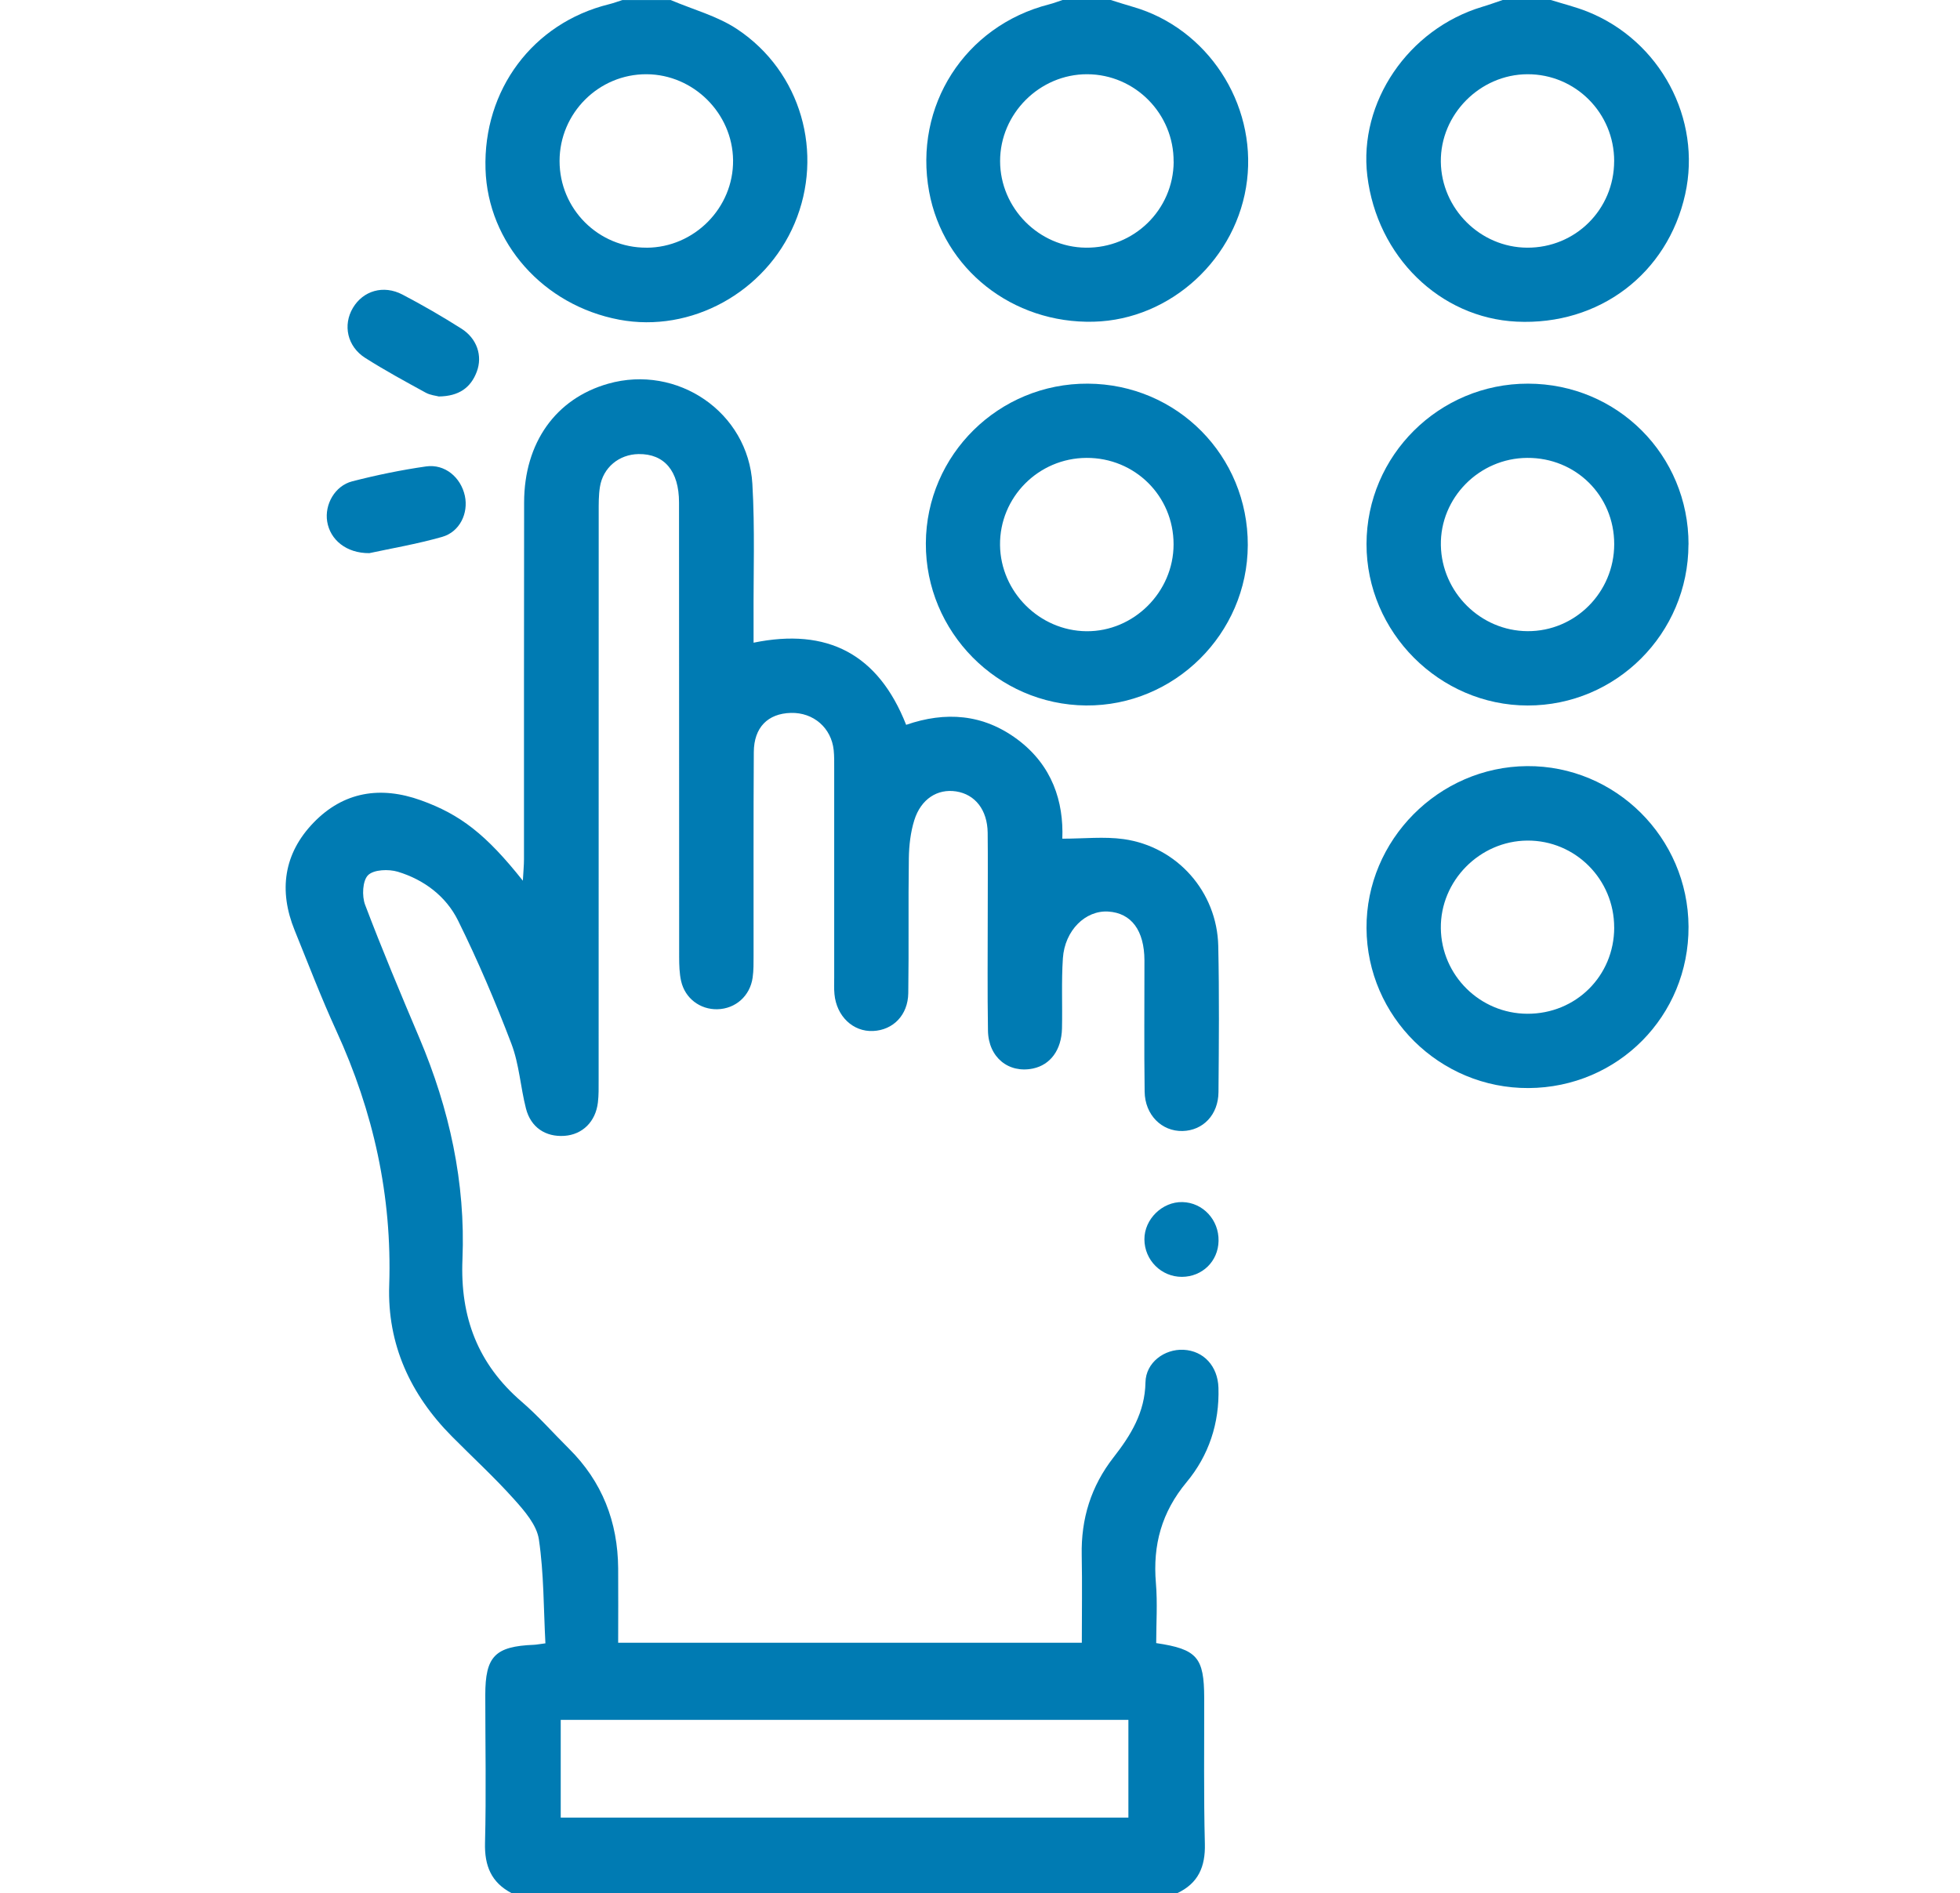 <svg width="59" height="57" viewBox="0 0 59 57" fill="none" xmlns="http://www.w3.org/2000/svg">
<path d="M15.398 56.997C14.787 56.676 14.583 56.175 14.6 55.488C14.638 54.005 14.608 52.52 14.608 51.035C14.608 49.869 14.899 49.568 16.076 49.521C16.148 49.518 16.221 49.502 16.418 49.477C16.362 48.431 16.374 47.376 16.221 46.345C16.156 45.913 15.791 45.492 15.476 45.141C14.883 44.478 14.224 43.875 13.598 43.242C12.352 41.984 11.656 40.473 11.716 38.696C11.805 36.007 11.242 33.473 10.126 31.039C9.671 30.046 9.281 29.024 8.87 28.011C8.383 26.813 8.54 25.697 9.44 24.767C10.342 23.834 11.453 23.659 12.667 24.094C13.856 24.521 14.633 25.122 15.739 26.516C15.754 26.234 15.773 26.05 15.773 25.867C15.775 22.285 15.77 18.705 15.777 15.124C15.78 13.329 16.73 12 18.305 11.553C20.389 10.96 22.523 12.41 22.648 14.571C22.727 15.921 22.677 17.278 22.684 18.633C22.685 18.853 22.684 19.075 22.684 19.35C24.906 18.895 26.437 19.689 27.277 21.823C28.457 21.415 29.593 21.491 30.629 22.264C31.675 23.045 32.022 24.136 31.978 25.251C32.626 25.251 33.235 25.182 33.824 25.264C35.437 25.49 36.636 26.853 36.672 28.48C36.704 29.945 36.691 31.412 36.679 32.878C36.674 33.563 36.215 34.038 35.597 34.052C34.972 34.067 34.465 33.569 34.456 32.868C34.437 31.551 34.452 30.233 34.45 28.916C34.447 28.014 34.057 27.489 33.361 27.445C32.675 27.402 32.051 28.011 31.995 28.852C31.948 29.555 31.984 30.262 31.968 30.966C31.953 31.612 31.619 32.059 31.098 32.17C30.361 32.325 29.753 31.835 29.74 31.03C29.721 29.861 29.733 28.692 29.733 27.523C29.733 26.707 29.74 25.89 29.731 25.074C29.723 24.385 29.354 23.915 28.777 23.827C28.221 23.743 27.724 24.053 27.523 24.692C27.409 25.056 27.364 25.455 27.358 25.838C27.338 27.191 27.361 28.546 27.341 29.901C27.331 30.564 26.885 31.013 26.282 31.041C25.679 31.069 25.182 30.599 25.119 29.932C25.103 29.766 25.111 29.598 25.111 29.431C25.111 27.335 25.111 25.238 25.111 23.142C25.111 22.956 25.115 22.77 25.096 22.586C25.026 21.913 24.485 21.446 23.807 21.464C23.113 21.483 22.695 21.9 22.691 22.645C22.678 24.686 22.686 26.726 22.684 28.768C22.684 28.99 22.687 29.215 22.656 29.433C22.578 29.988 22.14 30.373 21.595 30.386C21.076 30.398 20.622 30.061 20.503 29.538C20.451 29.306 20.445 29.06 20.444 28.821C20.441 24.257 20.444 19.693 20.44 15.13C20.44 14.18 19.998 13.661 19.224 13.671C18.634 13.679 18.151 14.077 18.059 14.661C18.018 14.916 18.022 15.179 18.022 15.438C18.02 21.133 18.021 26.83 18.02 32.525C18.02 32.747 18.025 32.971 17.998 33.192C17.93 33.773 17.533 34.16 16.991 34.198C16.423 34.237 15.977 33.944 15.832 33.373C15.667 32.727 15.629 32.041 15.394 31.425C14.915 30.167 14.386 28.924 13.789 27.717C13.428 26.985 12.764 26.485 11.975 26.246C11.699 26.163 11.25 26.179 11.079 26.35C10.912 26.517 10.891 26.978 10.99 27.24C11.502 28.591 12.062 29.923 12.625 31.253C13.527 33.384 14.017 35.606 13.921 37.914C13.848 39.658 14.383 41.066 15.704 42.203C16.208 42.637 16.651 43.144 17.126 43.615C18.127 44.608 18.597 45.819 18.608 47.217C18.614 47.954 18.608 48.692 18.608 49.459H32.565C32.565 48.561 32.579 47.694 32.562 46.826C32.539 45.727 32.841 44.748 33.521 43.876C34.038 43.214 34.465 42.525 34.481 41.621C34.491 41.02 35.054 40.611 35.626 40.639C36.233 40.669 36.658 41.132 36.678 41.783C36.711 42.849 36.386 43.823 35.72 44.623C34.967 45.528 34.698 46.516 34.795 47.661C34.846 48.264 34.804 48.876 34.804 49.47C36.038 49.653 36.246 49.901 36.249 51.121C36.252 52.587 36.232 54.053 36.269 55.518C36.286 56.207 36.068 56.703 35.438 56.999H15.398V56.997ZM16.879 51.782V54.724H33.967V51.782H16.879Z" fill="#007BB3"/>
<path d="M33.435 -4.64522e-05C33.661 0.07 33.886 0.144 34.114 0.209C36.342 0.854 37.818 3.102 37.539 5.426C37.259 7.771 35.249 9.626 32.924 9.686C30.48 9.749 28.395 8.102 27.968 5.768C27.497 3.193 29.043 0.78 31.578 0.132C31.717 0.097 31.852 0.043 31.988 -0.001C32.47 -0.001 32.953 -0.001 33.435 -0.001V-4.64522e-05ZM35.328 4.871C35.339 3.426 34.169 2.241 32.729 2.235C31.297 2.23 30.102 3.422 30.105 4.855C30.109 6.267 31.273 7.443 32.686 7.457C34.136 7.473 35.32 6.316 35.33 4.871H35.328Z" fill="#007BB3"/>
<path d="M20.186 -6.10352e-05C20.859 0.287 21.594 0.481 22.193 0.88C24.12 2.163 24.81 4.619 23.919 6.726C23.042 8.802 20.802 10.032 18.64 9.625C16.357 9.195 14.684 7.312 14.615 5.093C14.54 2.703 16.043 0.695 18.324 0.13C18.465 0.096 18.599 0.044 18.737 0.001C19.219 0.001 19.702 0.001 20.184 0.001L20.186 -6.10352e-05ZM19.464 7.458C20.901 7.453 22.084 6.255 22.067 4.821C22.05 3.411 20.876 2.243 19.465 2.235C18.025 2.227 16.844 3.405 16.844 4.848C16.844 6.295 18.016 7.464 19.464 7.457V7.458Z" fill="#007BB3"/>
<path d="M46.682 -6.10352e-05C47.05 0.115 47.426 0.207 47.783 0.349C49.977 1.224 51.231 3.577 50.728 5.847C50.197 8.244 48.134 9.804 45.653 9.684C43.345 9.572 41.452 7.722 41.159 5.293C40.892 3.08 42.391 0.875 44.616 0.206C44.825 0.144 45.028 0.069 45.234 -6.10352e-05C45.716 -6.10352e-05 46.199 -6.10352e-05 46.681 -6.10352e-05L46.682 -6.10352e-05ZM48.59 4.854C48.592 3.402 47.425 2.231 45.98 2.235C44.548 2.24 43.355 3.448 43.372 4.871C43.389 6.286 44.559 7.45 45.97 7.457C47.423 7.465 48.588 6.306 48.589 4.852L48.59 4.854Z" fill="#007BB3"/>
<path d="M32.747 11.551C35.433 11.565 37.57 13.724 37.561 16.414C37.552 19.081 35.351 21.262 32.691 21.24C30.028 21.218 27.859 19.024 27.87 16.359C27.881 13.691 30.067 11.536 32.747 11.551ZM32.706 13.786C31.258 13.792 30.087 14.973 30.103 16.413C30.12 17.823 31.292 18.991 32.703 19.005C34.129 19.018 35.327 17.824 35.327 16.388C35.327 14.935 34.164 13.78 32.706 13.786Z" fill="#007BB3"/>
<path d="M50.826 16.393C50.822 19.072 48.65 21.245 45.983 21.241C43.331 21.238 41.131 19.032 41.135 16.38C41.138 13.715 43.32 11.547 45.996 11.551C48.688 11.554 50.832 13.704 50.828 16.393H50.826ZM45.972 13.786C44.527 13.794 43.347 14.989 43.373 16.418C43.4 17.835 44.569 18.995 45.98 19.003C47.417 19.012 48.591 17.833 48.591 16.382C48.591 14.923 47.436 13.777 45.972 13.786Z" fill="#007BB3"/>
<path d="M46.012 32.759C43.34 32.772 41.149 30.609 41.135 27.944C41.12 25.293 43.308 23.086 45.967 23.066C48.628 23.047 50.815 25.221 50.828 27.898C50.84 30.588 48.704 32.745 46.012 32.759ZM48.59 27.924C48.59 26.473 47.418 25.299 45.977 25.308C44.542 25.317 43.355 26.52 43.372 27.947C43.39 29.368 44.549 30.515 45.973 30.522C47.436 30.529 48.59 29.383 48.591 27.925L48.59 27.924Z" fill="#007BB3"/>
<path d="M11.121 16.654C10.424 16.66 9.938 16.252 9.849 15.703C9.766 15.191 10.079 14.627 10.602 14.492C11.333 14.304 12.078 14.15 12.826 14.043C13.39 13.963 13.871 14.369 13.993 14.927C14.106 15.45 13.841 16.014 13.308 16.165C12.547 16.381 11.762 16.515 11.122 16.653L11.121 16.654Z" fill="#007BB3"/>
<path d="M13.21 11.937C13.127 11.914 12.953 11.899 12.814 11.822C12.199 11.485 11.581 11.15 10.991 10.774C10.451 10.43 10.317 9.785 10.623 9.27C10.93 8.753 11.542 8.569 12.115 8.869C12.719 9.185 13.311 9.528 13.887 9.893C14.359 10.191 14.533 10.714 14.351 11.194C14.17 11.673 13.815 11.929 13.21 11.937Z" fill="#007BB3"/>
<path d="M36.681 37.361C36.67 37.973 36.194 38.44 35.579 38.443C34.957 38.445 34.452 37.941 34.449 37.314C34.446 36.708 34.987 36.178 35.593 36.192C36.209 36.206 36.694 36.726 36.681 37.361Z" fill="#007BB3"/>
</svg>
